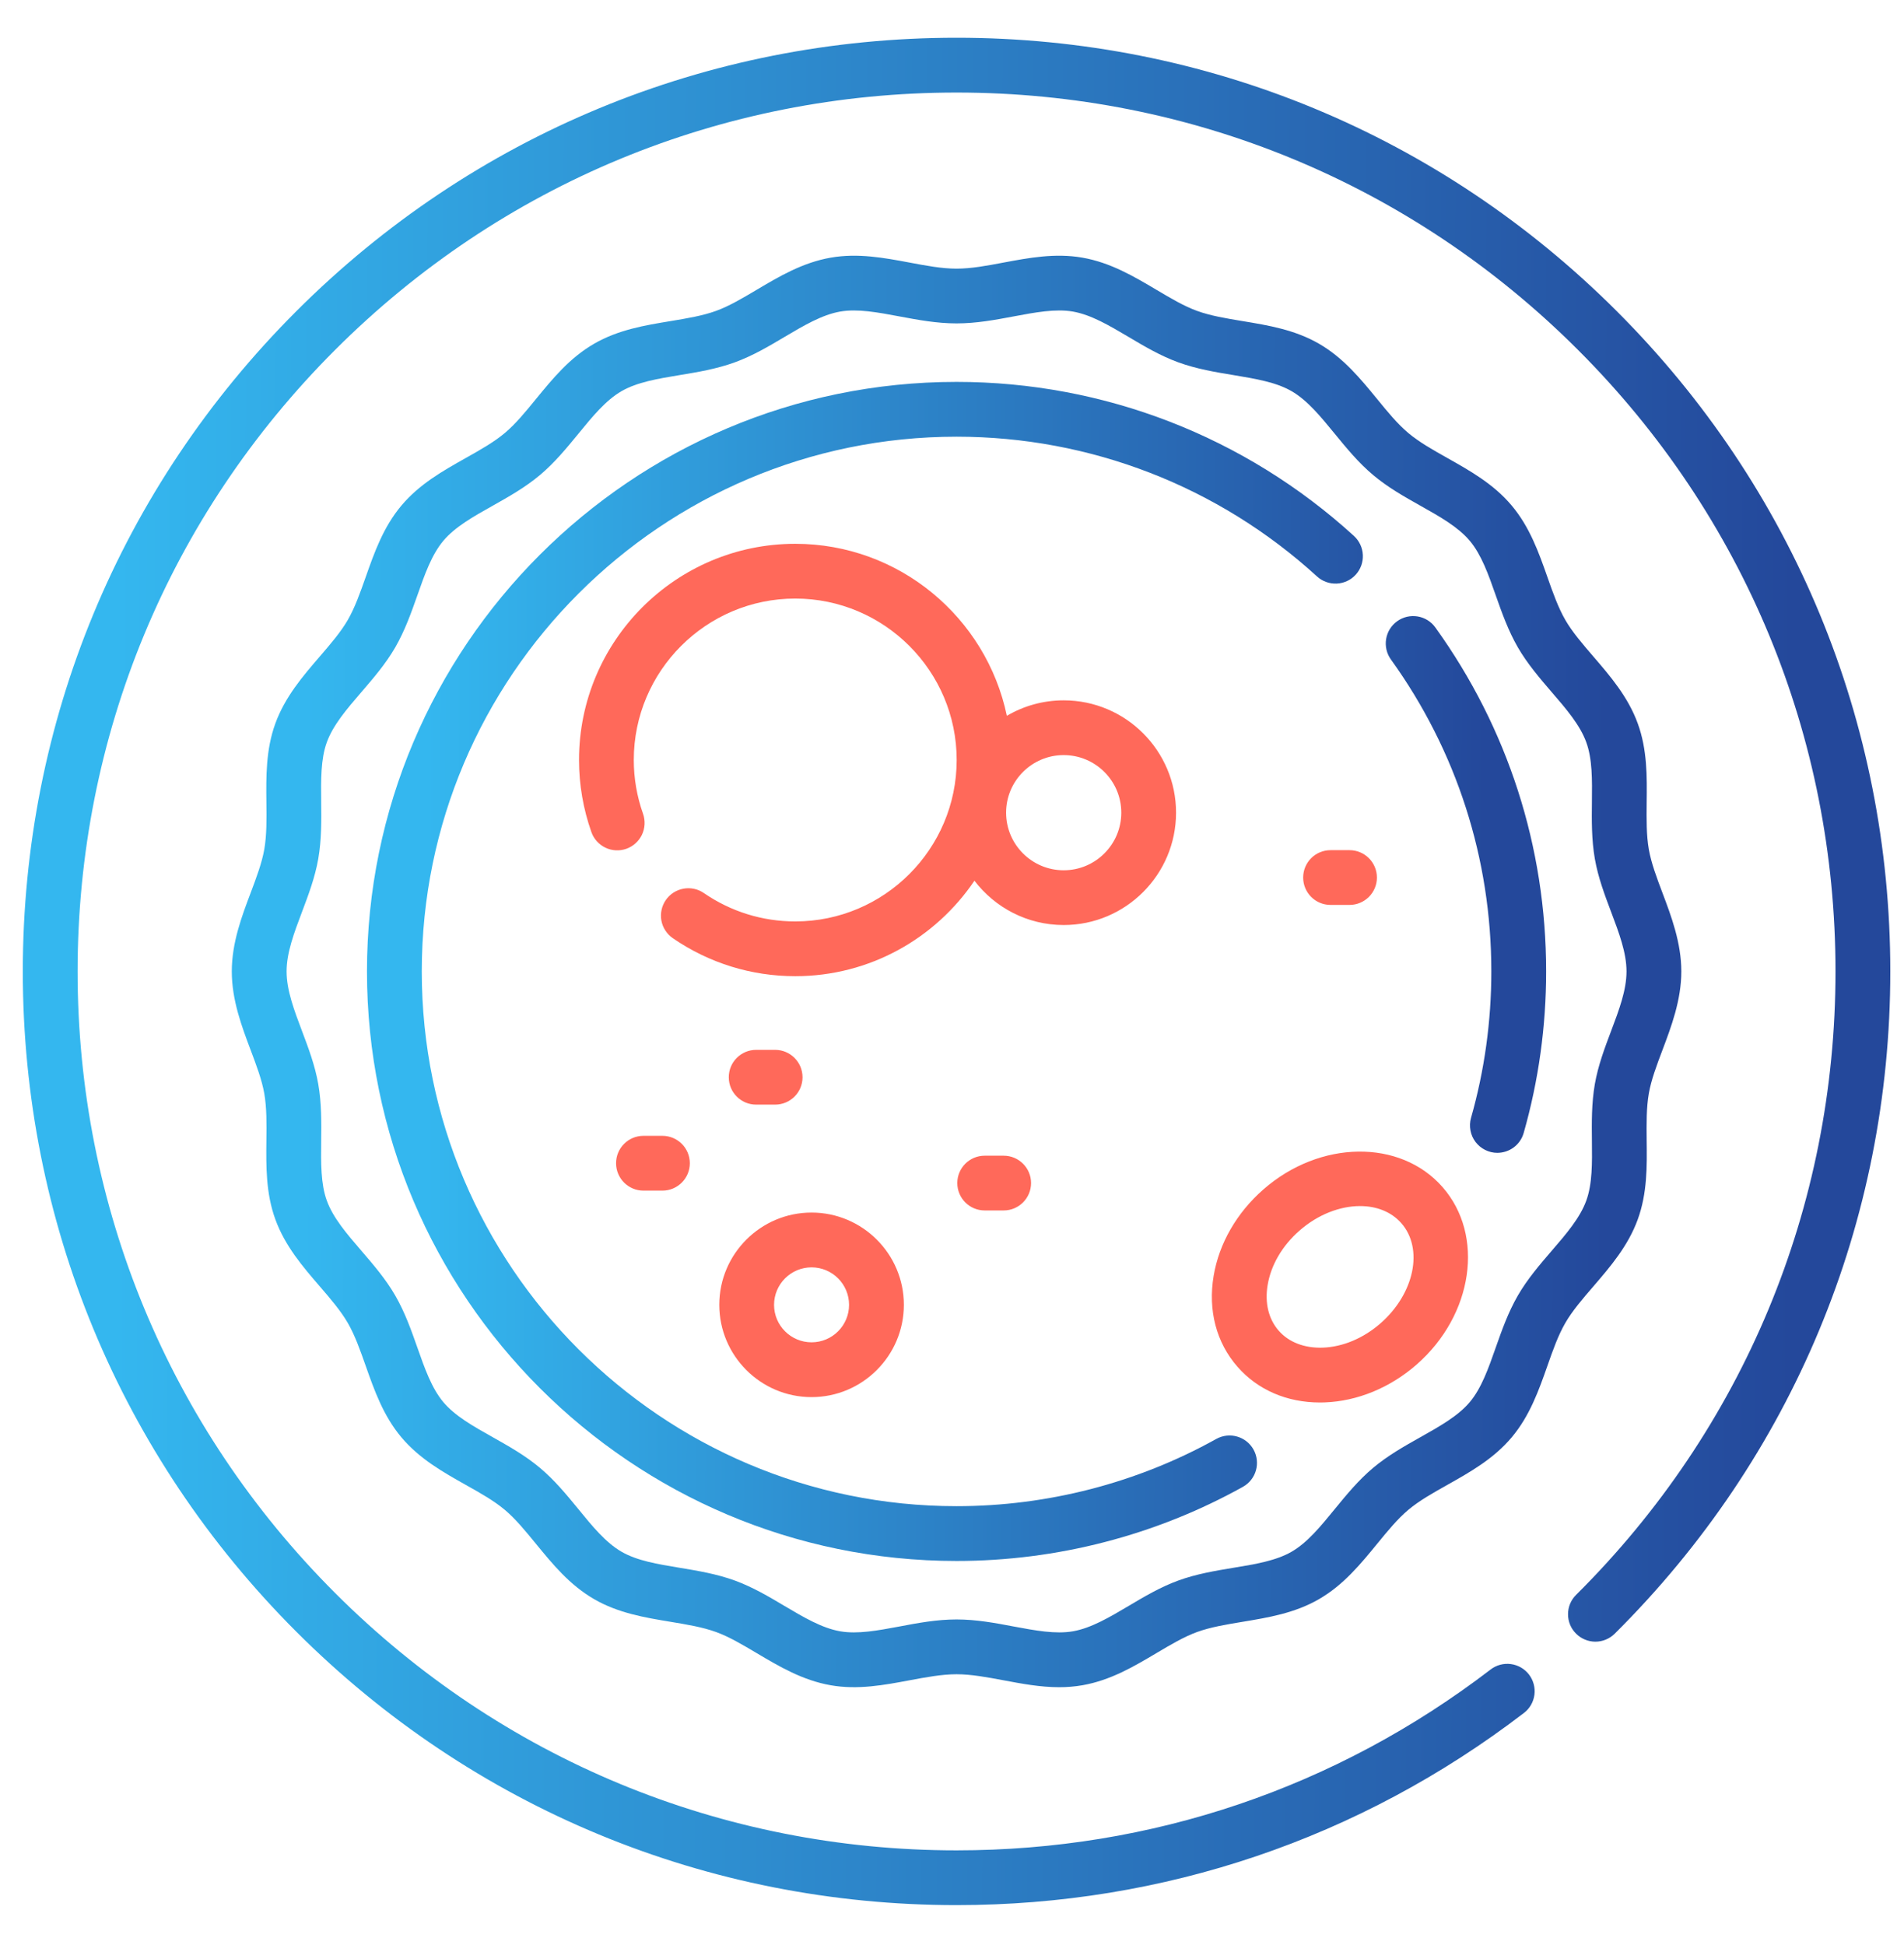 <?xml version="1.0" encoding="UTF-8"?> <svg xmlns="http://www.w3.org/2000/svg" width="46" height="47" viewBox="0 0 46 47" fill="none"><g clip-path="url(#clip0_1107_212)"><path d="M39.568 29.462C39.798 28.829 39.791 28.18 39.783 27.552C39.779 27.148 39.775 26.766 39.835 26.42C39.892 26.092 40.024 25.743 40.163 25.374C40.377 24.807 40.62 24.165 40.62 23.471C40.62 22.778 40.377 22.135 40.163 21.569C40.024 21.2 39.893 20.851 39.835 20.522C39.775 20.177 39.779 19.795 39.783 19.39C39.791 18.762 39.798 18.113 39.568 17.481C39.333 16.836 38.906 16.34 38.493 15.86C38.233 15.558 37.988 15.274 37.818 14.98C37.645 14.68 37.518 14.322 37.385 13.943C37.176 13.349 36.959 12.735 36.523 12.216C36.086 11.695 35.518 11.376 34.969 11.067C34.619 10.87 34.288 10.684 34.025 10.463C33.763 10.243 33.524 9.951 33.271 9.641C32.871 9.153 32.458 8.647 31.867 8.305C31.282 7.967 30.64 7.86 30.019 7.758C29.621 7.692 29.246 7.63 28.919 7.511C28.603 7.396 28.281 7.205 27.941 7.003C27.395 6.679 26.83 6.344 26.15 6.225C25.493 6.11 24.859 6.229 24.245 6.344C23.844 6.42 23.465 6.491 23.11 6.491C22.755 6.491 22.376 6.42 21.975 6.344C21.361 6.229 20.727 6.11 20.07 6.225C19.39 6.344 18.825 6.679 18.279 7.003C17.939 7.205 17.617 7.396 17.301 7.511C16.974 7.63 16.598 7.692 16.201 7.758C15.58 7.86 14.938 7.967 14.353 8.305C13.762 8.647 13.349 9.152 12.949 9.641C12.696 9.951 12.457 10.243 12.195 10.463C11.932 10.684 11.601 10.87 11.251 11.067C10.702 11.376 10.134 11.695 9.697 12.216C9.261 12.735 9.044 13.349 8.835 13.943C8.701 14.322 8.575 14.68 8.402 14.98C8.232 15.273 7.987 15.558 7.727 15.86C7.314 16.34 6.887 16.836 6.652 17.481C6.422 18.113 6.429 18.762 6.436 19.39C6.441 19.795 6.445 20.177 6.385 20.522C6.327 20.851 6.196 21.2 6.057 21.569C5.843 22.135 5.6 22.777 5.6 23.471C5.6 24.165 5.843 24.807 6.057 25.374C6.196 25.743 6.327 26.092 6.385 26.42C6.445 26.766 6.441 27.148 6.436 27.552C6.429 28.18 6.422 28.829 6.652 29.461C6.887 30.107 7.314 30.603 7.727 31.082C7.987 31.384 8.232 31.669 8.402 31.963C8.575 32.262 8.701 32.62 8.835 33C9.044 33.593 9.261 34.208 9.697 34.727C10.134 35.247 10.702 35.567 11.251 35.876C11.601 36.072 11.932 36.258 12.195 36.479C12.457 36.699 12.696 36.992 12.949 37.301C13.349 37.79 13.762 38.295 14.353 38.637C14.938 38.976 15.58 39.082 16.201 39.185C16.599 39.251 16.974 39.313 17.301 39.432C17.617 39.547 17.939 39.738 18.279 39.94C18.825 40.264 19.39 40.599 20.07 40.718C20.727 40.833 21.361 40.713 21.975 40.598C22.376 40.523 22.755 40.452 23.11 40.452C23.465 40.452 23.844 40.523 24.245 40.598C24.682 40.68 25.13 40.765 25.589 40.765C25.777 40.765 25.965 40.75 26.15 40.718C26.831 40.599 27.395 40.264 27.941 39.94C28.282 39.738 28.603 39.547 28.919 39.432C29.246 39.313 29.621 39.251 30.019 39.185C30.64 39.082 31.282 38.976 31.867 38.637C32.458 38.295 32.871 37.79 33.271 37.301C33.524 36.992 33.763 36.699 34.025 36.479C34.288 36.258 34.619 36.072 34.968 35.876C35.518 35.567 36.086 35.247 36.523 34.727C36.959 34.208 37.176 33.594 37.385 33C37.518 32.62 37.645 32.262 37.818 31.963C37.988 31.669 38.233 31.384 38.493 31.083C38.906 30.603 39.333 30.107 39.568 29.462ZM38.324 29.009C38.172 29.427 37.841 29.812 37.49 30.219C37.202 30.554 36.904 30.899 36.672 31.3C36.437 31.706 36.284 32.14 36.136 32.56C35.959 33.065 35.791 33.541 35.51 33.876C35.227 34.212 34.786 34.46 34.32 34.722C33.932 34.94 33.532 35.165 33.173 35.466C32.817 35.766 32.527 36.12 32.246 36.463C31.907 36.879 31.586 37.271 31.204 37.492C30.827 37.71 30.33 37.792 29.803 37.879C29.363 37.952 28.908 38.027 28.466 38.188C28.034 38.346 27.643 38.578 27.266 38.802C26.802 39.077 26.363 39.337 25.922 39.414C25.502 39.488 25.01 39.395 24.489 39.298C24.047 39.214 23.589 39.128 23.11 39.128C22.631 39.128 22.173 39.214 21.731 39.298C21.21 39.395 20.718 39.488 20.298 39.414C19.857 39.337 19.418 39.077 18.954 38.802C18.577 38.578 18.186 38.346 17.754 38.188C17.311 38.027 16.857 37.952 16.417 37.879C15.89 37.792 15.393 37.71 15.016 37.492C14.634 37.271 14.313 36.879 13.974 36.463C13.693 36.12 13.403 35.766 13.046 35.466C12.688 35.165 12.287 34.94 11.9 34.722C11.433 34.46 10.992 34.212 10.71 33.876C10.429 33.541 10.261 33.064 10.084 32.56C9.936 32.14 9.783 31.706 9.548 31.3C9.316 30.899 9.018 30.554 8.73 30.219C8.379 29.811 8.048 29.427 7.896 29.009C7.748 28.603 7.754 28.1 7.76 27.568C7.765 27.121 7.77 26.658 7.689 26.192C7.61 25.741 7.45 25.317 7.295 24.907C7.104 24.401 6.924 23.924 6.924 23.471C6.924 23.019 7.104 22.542 7.295 22.036C7.45 21.626 7.61 21.202 7.689 20.751C7.77 20.285 7.765 19.822 7.76 19.375C7.754 18.842 7.748 18.339 7.896 17.934C8.048 17.516 8.379 17.131 8.73 16.723C9.018 16.389 9.316 16.043 9.548 15.643C9.783 15.236 9.936 14.802 10.084 14.383C10.261 13.878 10.429 13.402 10.71 13.067C10.992 12.731 11.433 12.483 11.9 12.221C12.287 12.003 12.688 11.778 13.046 11.477C13.403 11.177 13.693 10.822 13.974 10.479C14.313 10.064 14.634 9.672 15.016 9.451C15.393 9.233 15.89 9.151 16.417 9.063C16.857 8.991 17.311 8.915 17.754 8.754C18.186 8.597 18.577 8.365 18.954 8.141C19.418 7.866 19.857 7.606 20.298 7.528C20.718 7.455 21.21 7.547 21.73 7.645C22.173 7.728 22.631 7.814 23.11 7.814C23.589 7.814 24.047 7.728 24.489 7.645C25.01 7.547 25.502 7.455 25.922 7.528C26.363 7.606 26.802 7.866 27.266 8.141C27.643 8.365 28.034 8.597 28.466 8.754C28.909 8.915 29.363 8.991 29.803 9.063C30.33 9.151 30.827 9.233 31.204 9.451C31.586 9.672 31.907 10.064 32.246 10.479C32.527 10.822 32.817 11.177 33.174 11.477C33.532 11.778 33.932 12.003 34.32 12.221C34.787 12.483 35.227 12.731 35.51 13.067C35.791 13.402 35.959 13.878 36.136 14.383C36.284 14.802 36.437 15.236 36.672 15.643C36.904 16.043 37.202 16.389 37.49 16.724C37.841 17.131 38.172 17.516 38.324 17.934C38.472 18.339 38.466 18.842 38.46 19.375C38.455 19.822 38.45 20.285 38.531 20.751C38.61 21.202 38.77 21.626 38.925 22.036C39.116 22.542 39.296 23.019 39.296 23.471C39.296 23.924 39.116 24.401 38.925 24.907C38.77 25.317 38.61 25.741 38.531 26.192C38.45 26.658 38.455 27.12 38.46 27.568C38.466 28.1 38.472 28.603 38.324 29.009Z" fill="url(#paint0_linear_1107_212)"></path><path d="M39.062 7.52C34.801 3.259 29.136 0.912 23.11 0.912C17.084 0.912 11.419 3.259 7.158 7.52C2.898 11.78 0.551 17.446 0.551 23.471C0.551 29.497 2.898 35.162 7.158 39.423C11.419 43.684 17.084 46.03 23.11 46.03C28.113 46.03 32.853 44.425 36.818 41.387C36.957 41.281 37.048 41.123 37.071 40.949C37.094 40.775 37.047 40.599 36.94 40.459C36.834 40.32 36.676 40.229 36.502 40.206C36.328 40.183 36.152 40.23 36.013 40.337C32.281 43.196 27.82 44.707 23.11 44.707C17.438 44.707 12.105 42.498 8.094 38.487C4.083 34.476 1.875 29.143 1.875 23.471C1.875 17.799 4.083 12.466 8.094 8.456C12.105 4.445 17.438 2.236 23.11 2.236C28.782 2.236 34.115 4.445 38.126 8.456C42.137 12.466 44.345 17.799 44.345 23.471C44.345 29.168 42.12 34.517 38.078 38.534C37.953 38.657 37.883 38.825 37.883 39.001C37.882 39.176 37.951 39.345 38.075 39.469C38.199 39.594 38.367 39.664 38.542 39.665C38.718 39.665 38.886 39.596 39.011 39.472C43.304 35.206 45.669 29.523 45.669 23.471C45.669 17.446 43.322 11.78 39.062 7.52Z" fill="url(#paint1_linear_1107_212)"></path><path d="M33.755 15.01C33.684 15.061 33.624 15.125 33.578 15.199C33.533 15.273 33.502 15.355 33.488 15.441C33.474 15.526 33.477 15.614 33.497 15.699C33.517 15.783 33.553 15.863 33.604 15.934C35.191 18.139 36.03 20.746 36.03 23.471C36.03 24.674 35.865 25.865 35.539 27.011C35.511 27.109 35.507 27.213 35.526 27.313C35.544 27.414 35.586 27.509 35.648 27.591C35.71 27.672 35.79 27.739 35.881 27.784C35.973 27.83 36.074 27.854 36.176 27.854C36.32 27.853 36.46 27.806 36.575 27.72C36.69 27.633 36.773 27.511 36.812 27.372C37.172 26.109 37.354 24.797 37.354 23.471C37.354 20.466 36.428 17.593 34.678 15.161C34.576 15.018 34.421 14.922 34.248 14.894C34.074 14.866 33.897 14.907 33.755 15.01ZM29.384 34.767C27.476 35.83 25.306 36.391 23.11 36.391C15.986 36.391 10.19 30.595 10.19 23.471C10.19 16.347 15.986 10.551 23.11 10.551C26.341 10.551 29.434 11.75 31.819 13.928C31.948 14.046 32.12 14.108 32.295 14.1C32.471 14.092 32.636 14.015 32.754 13.885C32.872 13.756 32.934 13.584 32.926 13.409C32.918 13.234 32.841 13.069 32.712 12.95C30.082 10.55 26.673 9.227 23.11 9.227C15.256 9.227 8.866 15.617 8.866 23.471C8.866 31.325 15.256 37.715 23.11 37.715C25.531 37.715 27.923 37.096 30.028 35.924C30.348 35.746 30.462 35.343 30.285 35.024C30.107 34.704 29.704 34.589 29.384 34.767Z" fill="url(#paint2_linear_1107_212)"></path><path d="M28.413 19.635C28.413 18.138 27.195 16.921 25.698 16.921C25.197 16.921 24.728 17.058 24.325 17.295C23.831 14.925 21.727 13.139 19.213 13.139C16.332 13.139 13.989 15.482 13.989 18.362C13.989 18.956 14.09 19.545 14.288 20.105C14.346 20.27 14.468 20.405 14.627 20.481C14.785 20.557 14.967 20.566 15.132 20.508C15.298 20.449 15.433 20.327 15.509 20.169C15.584 20.011 15.594 19.829 15.536 19.663C15.388 19.245 15.312 18.806 15.312 18.362C15.312 16.212 17.062 14.462 19.213 14.462C21.363 14.462 23.113 16.212 23.113 18.362C23.113 20.513 21.363 22.263 19.213 22.263C18.42 22.263 17.657 22.026 17.005 21.577C16.934 21.528 16.853 21.493 16.768 21.475C16.683 21.457 16.595 21.456 16.51 21.472C16.424 21.488 16.343 21.52 16.27 21.567C16.197 21.614 16.134 21.676 16.085 21.747C16.036 21.819 16.001 21.899 15.983 21.984C15.965 22.069 15.963 22.157 15.979 22.243C15.995 22.328 16.027 22.41 16.075 22.483C16.122 22.555 16.183 22.618 16.255 22.668C17.128 23.268 18.151 23.586 19.213 23.586C21.013 23.586 22.603 22.669 23.542 21.279C24.038 21.929 24.819 22.35 25.698 22.35C27.195 22.35 28.413 21.133 28.413 19.635ZM24.307 19.635C24.307 18.868 24.931 18.244 25.698 18.244C26.466 18.244 27.09 18.868 27.09 19.635C27.09 20.403 26.466 21.027 25.698 21.027C24.931 21.027 24.307 20.403 24.307 19.635ZM34.851 28.681C33.83 27.516 31.887 27.542 30.522 28.739C29.879 29.302 29.452 30.044 29.321 30.827C29.181 31.66 29.386 32.44 29.898 33.024C30.387 33.582 31.091 33.886 31.889 33.886C31.926 33.886 31.963 33.885 32 33.884C32.794 33.856 33.585 33.53 34.228 32.967C35.593 31.769 35.873 29.847 34.851 28.681ZM33.355 31.971C32.941 32.334 32.443 32.544 31.954 32.561C31.514 32.575 31.138 32.431 30.893 32.151C30.648 31.872 30.553 31.479 30.626 31.046C30.707 30.563 30.98 30.097 31.394 29.734C31.842 29.341 32.377 29.14 32.858 29.14C33.253 29.14 33.612 29.276 33.856 29.554C34.397 30.171 34.172 31.255 33.355 31.971ZM19.607 33.756C20.836 33.756 21.837 32.756 21.837 31.526C21.837 30.297 20.836 29.297 19.607 29.297C18.378 29.297 17.378 30.297 17.378 31.526C17.378 32.756 18.378 33.756 19.607 33.756ZM19.607 30.621C20.107 30.621 20.513 31.027 20.513 31.527C20.513 32.026 20.107 32.432 19.607 32.432C19.108 32.432 18.701 32.026 18.701 31.527C18.701 31.027 19.108 30.621 19.607 30.621ZM32.145 20.541C31.78 20.541 31.484 20.837 31.484 21.203C31.484 21.568 31.78 21.864 32.145 21.864H32.604C32.969 21.864 33.266 21.568 33.266 21.203C33.266 20.837 32.969 20.541 32.604 20.541H32.145ZM15.546 27.443C15.18 27.443 14.884 27.739 14.884 28.105C14.884 28.47 15.18 28.767 15.546 28.767H16.004C16.369 28.767 16.666 28.47 16.666 28.105C16.666 27.739 16.369 27.443 16.004 27.443H15.546ZM18.727 26.689C19.092 26.689 19.389 26.393 19.389 26.028C19.389 25.662 19.092 25.366 18.727 25.366H18.268C17.903 25.366 17.607 25.662 17.607 26.028C17.607 26.393 17.903 26.689 18.268 26.689H18.727ZM23.79 27.923C23.424 27.923 23.128 28.219 23.128 28.584C23.128 28.95 23.424 29.246 23.79 29.246H24.248C24.613 29.246 24.91 28.95 24.91 28.584C24.91 28.219 24.613 27.923 24.248 27.923H23.79Z" fill="#FF695A"></path></g><defs><linearGradient id="paint0_linear_1107_212" x1="7.352" y1="18.015" x2="38.826" y2="18.111" gradientUnits="userSpaceOnUse"><stop stop-color="#34B7EF"></stop><stop offset="1" stop-color="#24489B"></stop></linearGradient><linearGradient id="paint1_linear_1107_212" x1="2.808" y1="16.353" x2="43.358" y2="16.476" gradientUnits="userSpaceOnUse"><stop stop-color="#34B7EF"></stop><stop offset="1" stop-color="#24489B"></stop></linearGradient><linearGradient id="paint2_linear_1107_212" x1="10.292" y1="18.977" x2="35.894" y2="19.054" gradientUnits="userSpaceOnUse"><stop stop-color="#34B7EF"></stop><stop offset="1" stop-color="#24489B"></stop></linearGradient><clipPath id="clip0_1107_212"><rect width="45.118" height="45.118" fill="white" transform="translate(0.551 0.912)"></rect></clipPath></defs></svg> 